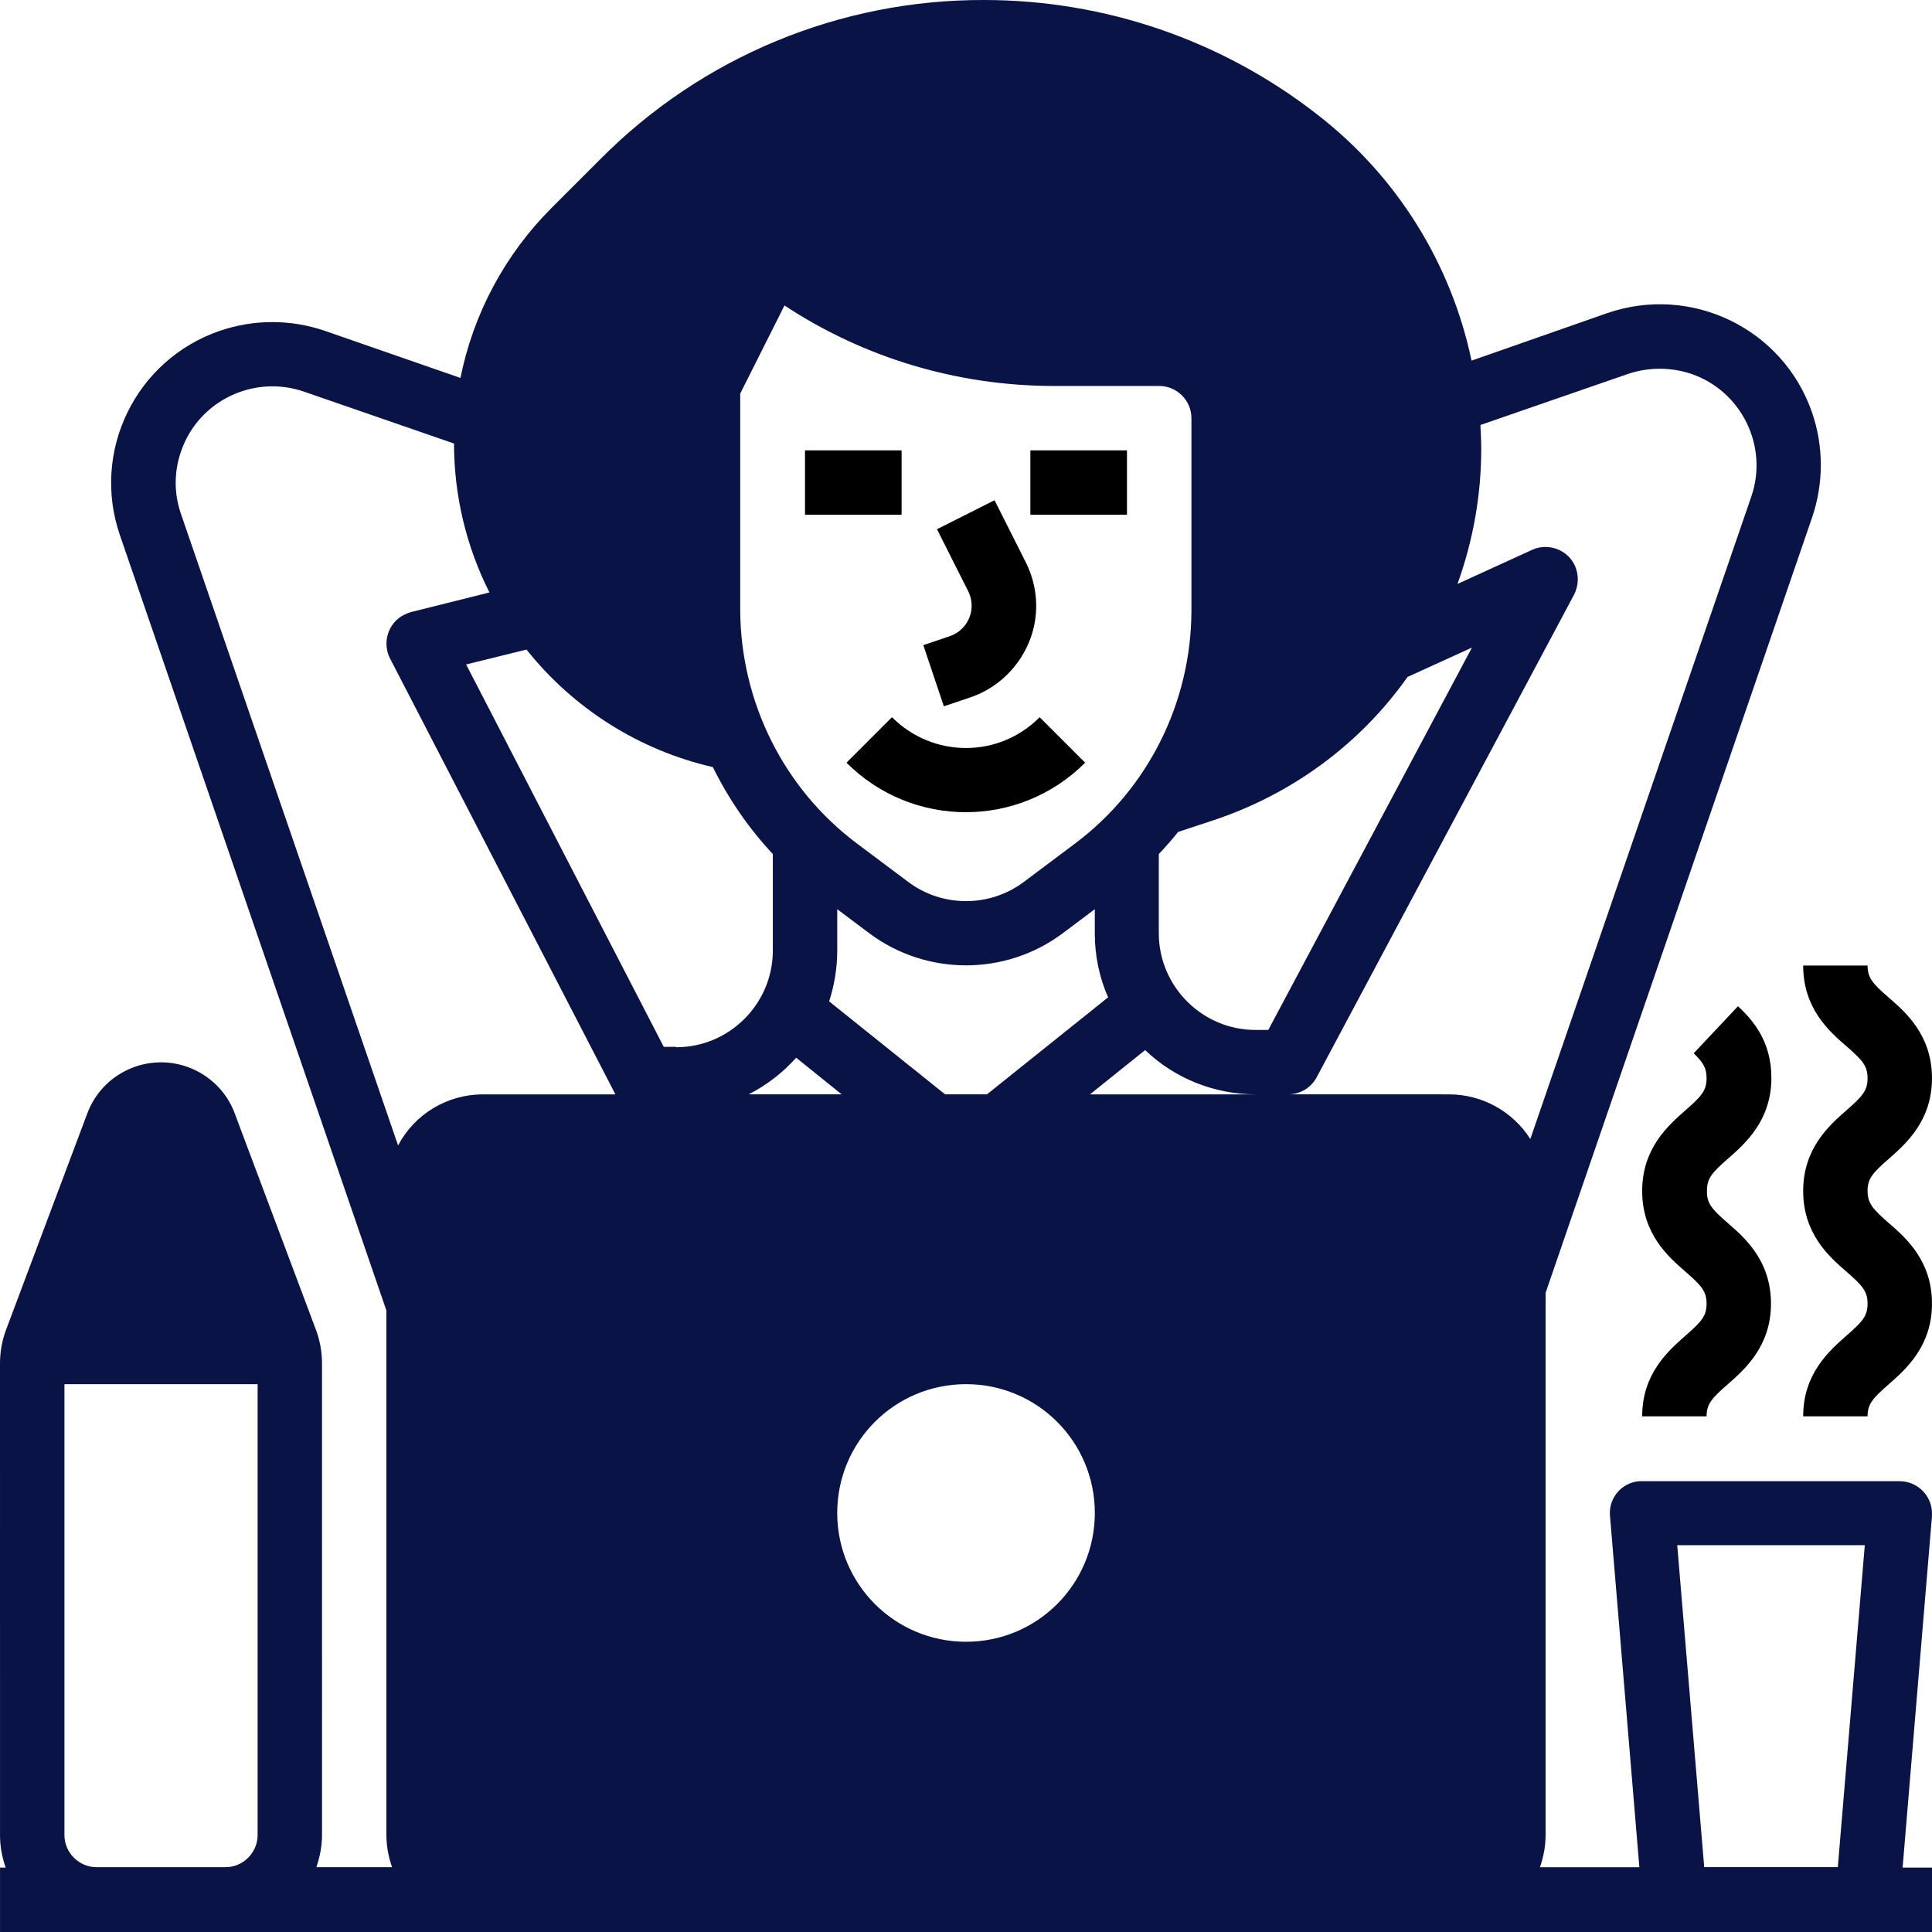 <svg width="75" height="75" viewBox="0 0 75 75" fill="none" xmlns="http://www.w3.org/2000/svg">
<path d="M43.749 17.483H39.999V19.983H43.749V17.483Z" fill="black"/>
<path d="M35 17.483H31.25V19.983H35V17.483Z" fill="black"/>
<path d="M39.937 24.951C39.515 25.95 38.687 26.732 37.656 27.076L36.64 27.419L35.843 25.044L36.859 24.701C37.515 24.482 37.874 23.779 37.656 23.123C37.64 23.06 37.608 23.013 37.593 22.966L36.374 20.544L38.608 19.419L39.827 21.841C40.312 22.81 40.359 23.951 39.937 24.951Z" fill="black"/>
<path d="M40.359 27.842L42.125 29.608C39.563 32.17 35.422 32.17 32.86 29.608L34.626 27.842C36.219 29.436 38.781 29.436 40.359 27.842H40.359Z" fill="black"/>
<path d="M0 52.935C0 52.482 0.078 52.045 0.235 51.623L3.391 43.217C3.984 41.639 5.75 40.842 7.328 41.436C8.156 41.748 8.812 42.404 9.11 43.217L12.265 51.623C12.422 52.045 12.5 52.482 12.5 52.935L12.501 71.233C12.501 71.654 12.422 72.076 12.282 72.483H15.219C15.078 72.076 15 71.655 15 71.233V50.874L4.657 20.781C3.531 17.515 5.266 13.968 8.531 12.843C9.859 12.39 11.282 12.39 12.61 12.843L17.875 14.671C18.375 12.172 19.609 9.875 21.406 8.078L23.312 6.172C27.25 2.203 32.609 -0.015 38.203 8.13051e-05C42.891 8.13051e-05 47.438 1.563 51.125 4.437C54.204 6.812 56.328 10.203 57.125 14L62.391 12.156C65.656 11.031 69.218 12.75 70.344 16.015C70.797 17.328 70.797 18.766 70.344 20.094L60 50.188V71.235C60 71.657 59.922 72.079 59.781 72.485H63.64L62.5 58.845C62.437 58.157 62.953 57.548 63.64 57.501H63.749H73.749C74.437 57.501 74.999 58.064 74.999 58.751V58.86L73.859 72.5H75V75H0.001V72.5H0.22C0.079 72.094 0.001 71.672 0.001 71.251L0 52.935ZM71.344 72.482L72.391 59.983H65.11L66.157 72.482H71.344ZM38.313 42.483L43.016 38.717C42.672 37.935 42.5 37.092 42.5 36.233V35.295L41.25 36.233C39.032 37.889 35.969 37.889 33.751 36.233L32.501 35.295V36.905C32.501 37.577 32.392 38.233 32.188 38.874L36.688 42.482L38.313 42.483ZM33.251 32.733L35.251 34.232C36.579 35.232 38.423 35.232 39.751 34.232L41.75 32.733C44.579 30.607 46.235 27.264 46.251 23.732V16.233C46.251 15.546 45.688 14.983 45.001 14.983H40.829C37.141 14.967 33.532 13.889 30.454 11.858L28.735 15.28V23.732C28.766 27.264 30.423 30.607 33.251 32.733L33.251 32.733ZM47.11 31.842L45.735 32.295C45.5 32.592 45.25 32.873 44.985 33.154V36.232C44.985 38.294 46.673 39.982 48.735 39.982H49.235L57.141 25.139L54.641 26.279C52.797 28.889 50.157 30.826 47.11 31.842ZM30.907 41.06C30.392 41.638 29.767 42.123 29.064 42.482H32.673L30.907 41.06ZM26.251 40.654C28.313 40.654 30.001 38.966 30.001 36.904V33.154C29.064 32.154 28.282 31.013 27.673 29.779C24.814 29.123 22.267 27.513 20.439 25.216L18.095 25.794L25.767 40.638L26.251 40.639L26.251 40.654ZM56.251 42.483C57.532 42.483 58.72 43.139 59.407 44.217L67.985 19.279C68.657 17.326 67.61 15.185 65.657 14.514C64.86 14.248 64.001 14.248 63.204 14.514L57.47 16.498C57.485 16.81 57.501 17.123 57.501 17.435C57.501 19.216 57.188 20.982 56.579 22.669L59.485 21.341C60.11 21.061 60.86 21.341 61.141 21.967C61.297 22.326 61.282 22.732 61.11 23.076L51.11 41.826C50.891 42.232 50.469 42.482 50.001 42.482L56.251 42.483ZM44.454 40.764L42.313 42.483H48.751C47.157 42.483 45.61 41.873 44.454 40.764ZM37.501 63.733C40.267 63.733 42.501 61.498 42.501 58.733C42.501 55.967 40.267 53.733 37.501 53.733C34.735 53.733 32.501 55.967 32.501 58.733C32.501 61.498 34.736 63.733 37.501 63.733ZM23.891 42.484L15.141 25.561C14.829 24.952 15.063 24.186 15.672 23.874C15.766 23.826 15.844 23.796 15.938 23.765L19 22.999C18.094 21.202 17.625 19.218 17.625 17.218L11.797 15.202C9.844 14.531 7.703 15.562 7.031 17.515C6.75 18.312 6.75 19.171 7.031 19.968L15.453 44.467C16.095 43.248 17.361 42.483 18.751 42.483L23.891 42.484ZM8.751 72.484C9.438 72.484 10.001 71.921 10.001 71.234V53.734H2.501V71.234C2.501 71.921 3.064 72.484 3.751 72.484H8.751Z" fill="#091346"/>
<path d="M73.327 47.483C73.999 48.061 74.999 48.951 74.999 50.608C74.999 52.264 73.983 53.154 73.327 53.732C72.702 54.279 72.499 54.498 72.499 54.982H69.999C69.999 53.326 71.015 52.435 71.671 51.857C72.296 51.31 72.499 51.092 72.499 50.608C72.499 50.123 72.296 49.904 71.671 49.358C70.999 48.779 69.999 47.889 69.999 46.233C69.999 44.577 71.015 43.686 71.671 43.108C72.296 42.561 72.499 42.342 72.499 41.858C72.499 41.373 72.296 41.154 71.671 40.608C70.999 40.03 69.999 39.139 69.999 37.483L72.499 37.482C72.499 37.967 72.702 38.186 73.327 38.732C73.999 39.31 74.999 40.201 74.999 41.857C74.999 43.513 73.983 44.404 73.327 44.982C72.702 45.529 72.499 45.748 72.499 46.232C72.499 46.717 72.703 46.935 73.327 47.483Z" fill="black"/>
<path d="M67.077 47.483C67.749 48.061 68.749 48.952 68.749 50.608C68.749 52.264 67.733 53.155 67.077 53.733C66.452 54.28 66.249 54.498 66.249 54.983H63.749C63.749 53.327 64.765 52.436 65.421 51.858C66.046 51.311 66.249 51.092 66.249 50.608C66.249 50.123 66.046 49.905 65.421 49.358C64.749 48.78 63.749 47.889 63.749 46.233C63.749 44.577 64.765 43.686 65.421 43.108C66.046 42.561 66.249 42.343 66.249 41.858C66.249 41.483 66.14 41.265 65.749 40.889L67.468 39.062C68.077 39.624 68.765 40.452 68.765 41.843C68.765 43.499 67.749 44.39 67.093 44.968C66.468 45.515 66.265 45.733 66.265 46.218C66.249 46.717 66.452 46.936 67.077 47.483Z" fill="black"/>
</svg>
